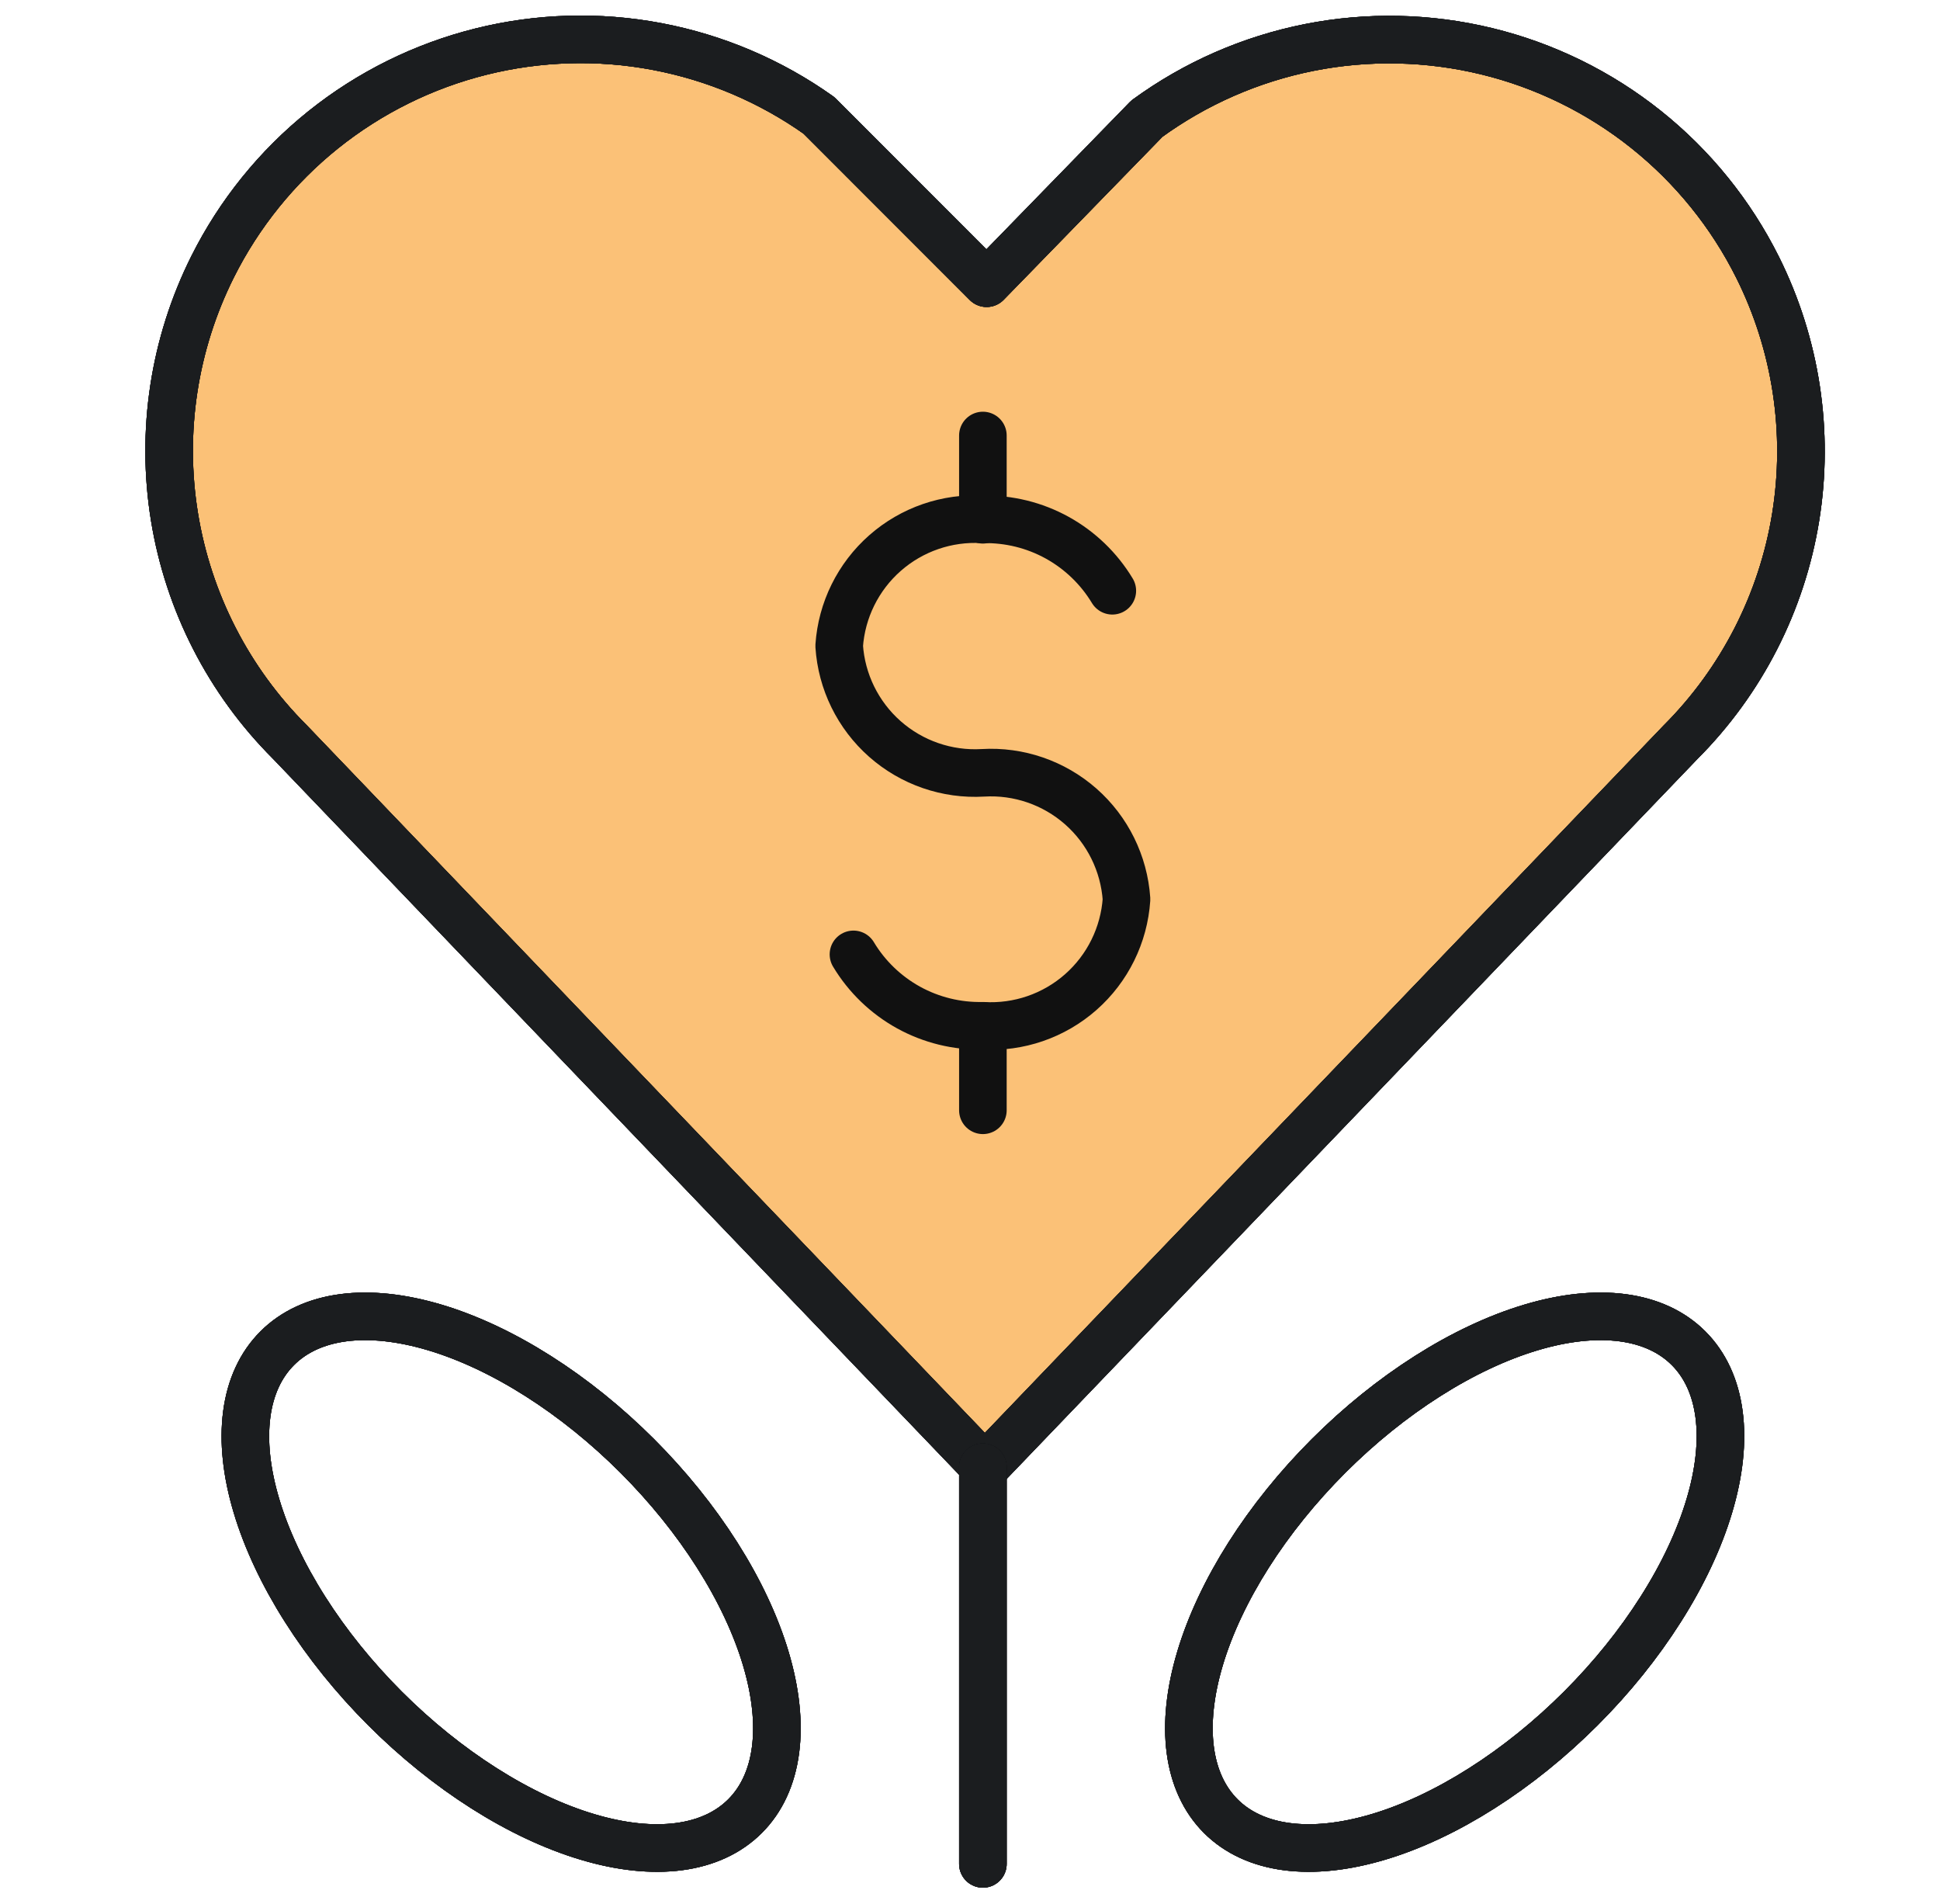<svg width="53" height="52" viewBox="0 0 53 52" fill="none" xmlns="http://www.w3.org/2000/svg">
<g id="Donation-Heart-Money-Plant--Streamline-Ultimate" clip-path="url(#clip0_2078_54468)">
<g id="Vector">
<path d="M31.332 3.241C32.653 2.278 34.168 1.614 35.771 1.296C37.374 0.978 39.027 1.014 40.616 1.4C42.204 1.786 43.689 2.514 44.967 3.533C46.245 4.552 47.285 5.837 48.016 7.299C49.07 9.409 49.434 11.797 49.057 14.125C48.679 16.453 47.579 18.603 45.912 20.271L26.906 40.075L7.913 20.26C6.245 18.593 5.144 16.442 4.766 14.114C4.388 11.786 4.752 9.398 5.807 7.289C6.533 5.838 7.564 4.561 8.829 3.546C10.095 2.532 11.565 1.803 13.139 1.41C14.713 1.017 16.353 0.969 17.947 1.27C19.541 1.571 21.051 2.213 22.373 3.152L26.954 7.735L31.332 3.241Z" fill="#FBC177"/>
<path d="M31.332 3.241C32.653 2.278 34.168 1.614 35.771 1.296C37.374 0.978 39.027 1.014 40.616 1.4C42.204 1.786 43.689 2.514 44.967 3.533C46.245 4.552 47.285 5.837 48.016 7.299C49.07 9.409 49.434 11.797 49.057 14.125C48.679 16.453 47.579 18.603 45.912 20.271L26.906 40.075L7.913 20.26C6.245 18.593 5.144 16.442 4.766 14.114C4.388 11.786 4.752 9.398 5.807 7.289C6.533 5.838 7.564 4.561 8.829 3.546C10.095 2.532 11.565 1.803 13.139 1.41C14.713 1.017 16.353 0.969 17.947 1.27C19.541 1.571 21.051 2.213 22.373 3.152L26.954 7.735L31.332 3.241Z" stroke="black" stroke-width="1.3" stroke-linecap="round" stroke-linejoin="round"/>
<path d="M31.332 3.241C32.653 2.278 34.168 1.614 35.771 1.296C37.374 0.978 39.027 1.014 40.616 1.4C42.204 1.786 43.689 2.514 44.967 3.533C46.245 4.552 47.285 5.837 48.016 7.299C49.07 9.409 49.434 11.797 49.057 14.125C48.679 16.453 47.579 18.603 45.912 20.271L26.906 40.075L7.913 20.26C6.245 18.593 5.144 16.442 4.766 14.114C4.388 11.786 4.752 9.398 5.807 7.289C6.533 5.838 7.564 4.561 8.829 3.546C10.095 2.532 11.565 1.803 13.139 1.41C14.713 1.017 16.353 0.969 17.947 1.27C19.541 1.571 21.051 2.213 22.373 3.152L26.954 7.735L31.332 3.241Z" stroke="#111111" stroke-width="1.3" stroke-linecap="round" stroke-linejoin="round"/>
<path d="M31.332 3.241C32.653 2.278 34.168 1.614 35.771 1.296C37.374 0.978 39.027 1.014 40.616 1.4C42.204 1.786 43.689 2.514 44.967 3.533C46.245 4.552 47.285 5.837 48.016 7.299C49.07 9.409 49.434 11.797 49.057 14.125C48.679 16.453 47.579 18.603 45.912 20.271L26.906 40.075L7.913 20.26C6.245 18.593 5.144 16.442 4.766 14.114C4.388 11.786 4.752 9.398 5.807 7.289C6.533 5.838 7.564 4.561 8.829 3.546C10.095 2.532 11.565 1.803 13.139 1.41C14.713 1.017 16.353 0.969 17.947 1.27C19.541 1.571 21.051 2.213 22.373 3.152L26.954 7.735L31.332 3.241Z" stroke="#0C131F" stroke-opacity="0.5" stroke-width="1.3" stroke-linecap="round" stroke-linejoin="round"/>
<path d="M31.332 3.241C32.653 2.278 34.168 1.614 35.771 1.296C37.374 0.978 39.027 1.014 40.616 1.4C42.204 1.786 43.689 2.514 44.967 3.533C46.245 4.552 47.285 5.837 48.016 7.299C49.07 9.409 49.434 11.797 49.057 14.125C48.679 16.453 47.579 18.603 45.912 20.271L26.906 40.075L7.913 20.26C6.245 18.593 5.144 16.442 4.766 14.114C4.388 11.786 4.752 9.398 5.807 7.289C6.533 5.838 7.564 4.561 8.829 3.546C10.095 2.532 11.565 1.803 13.139 1.41C14.713 1.017 16.353 0.969 17.947 1.27C19.541 1.571 21.051 2.213 22.373 3.152L26.954 7.735L31.332 3.241Z" stroke="#333942" stroke-opacity="0.2" stroke-width="1.3" stroke-linecap="round" stroke-linejoin="round"/>
<path d="M31.332 3.241C32.653 2.278 34.168 1.614 35.771 1.296C37.374 0.978 39.027 1.014 40.616 1.4C42.204 1.786 43.689 2.514 44.967 3.533C46.245 4.552 47.285 5.837 48.016 7.299C49.07 9.409 49.434 11.797 49.057 14.125C48.679 16.453 47.579 18.603 45.912 20.271L26.906 40.075L7.913 20.26C6.245 18.593 5.144 16.442 4.766 14.114C4.388 11.786 4.752 9.398 5.807 7.289C6.533 5.838 7.564 4.561 8.829 3.546C10.095 2.532 11.565 1.803 13.139 1.41C14.713 1.017 16.353 0.969 17.947 1.27C19.541 1.571 21.051 2.213 22.373 3.152L26.954 7.735L31.332 3.241Z" stroke="#1B1D1F" stroke-width="1.3" stroke-linecap="round" stroke-linejoin="round"/>
</g>
<path id="Vector_2" d="M23.316 26.067C23.681 26.675 24.201 27.175 24.821 27.518C25.442 27.86 26.143 28.032 26.852 28.017C27.829 28.075 28.791 27.745 29.526 27.097C30.261 26.45 30.71 25.538 30.776 24.561C30.709 23.584 30.26 22.673 29.525 22.026C28.79 21.38 27.829 21.049 26.852 21.108C25.872 21.165 24.91 20.833 24.174 20.183C23.439 19.534 22.99 18.62 22.926 17.641C22.993 16.664 23.443 15.753 24.178 15.106C24.913 14.459 25.874 14.128 26.852 14.185C27.561 14.171 28.261 14.343 28.881 14.685C29.502 15.028 30.022 15.528 30.388 16.135" stroke="#111111" stroke-width="1.3" stroke-linecap="round" stroke-linejoin="round"/>
<path id="Vector_3" d="M26.852 28.021V30.325" stroke="#111111" stroke-width="1.3" stroke-linecap="round" stroke-linejoin="round"/>
<path id="Vector_4" d="M26.852 11.895V14.196" stroke="#111111" stroke-width="1.3" stroke-linecap="round" stroke-linejoin="round"/>
<g id="Vector_5">
<path d="M26.852 40.075V50.908" stroke="black" stroke-width="1.3" stroke-linecap="round" stroke-linejoin="round"/>
<path d="M26.852 40.075V50.908" stroke="#111111" stroke-width="1.3" stroke-linecap="round" stroke-linejoin="round"/>
<path d="M26.852 40.075V50.908" stroke="#0C131F" stroke-opacity="0.5" stroke-width="1.3" stroke-linecap="round" stroke-linejoin="round"/>
<path d="M26.852 40.075V50.908" stroke="#333942" stroke-opacity="0.2" stroke-width="1.3" stroke-linecap="round" stroke-linejoin="round"/>
<path d="M26.852 40.075V50.908" stroke="#1B1D1F" stroke-width="1.3" stroke-linecap="round" stroke-linejoin="round"/>
</g>
<g id="Vector_6">
<path d="M33.351 49.604C33.804 50.057 34.417 50.34 35.157 50.437C35.896 50.534 36.747 50.443 37.66 50.17C38.574 49.897 39.532 49.446 40.48 48.844C41.429 48.242 42.349 47.5 43.188 46.661C44.028 45.822 44.769 44.902 45.371 43.953C45.974 43.005 46.424 42.046 46.697 41.133C46.971 40.219 47.061 39.369 46.964 38.629C46.867 37.89 46.584 37.276 46.131 36.824C45.679 36.371 45.065 36.088 44.326 35.991C43.587 35.894 42.736 35.984 41.822 36.258C40.909 36.531 39.95 36.982 39.002 37.584C38.053 38.186 37.133 38.928 36.294 39.767C35.455 40.606 34.713 41.526 34.111 42.474C33.509 43.423 33.058 44.381 32.785 45.295C32.512 46.208 32.421 47.059 32.518 47.798C32.615 48.538 32.898 49.151 33.351 49.604Z" stroke="black" stroke-width="1.3" stroke-linecap="round" stroke-linejoin="round"/>
<path d="M33.351 49.604C33.804 50.057 34.417 50.34 35.157 50.437C35.896 50.534 36.747 50.443 37.66 50.17C38.574 49.897 39.532 49.446 40.48 48.844C41.429 48.242 42.349 47.5 43.188 46.661C44.028 45.822 44.769 44.902 45.371 43.953C45.974 43.005 46.424 42.046 46.697 41.133C46.971 40.219 47.061 39.369 46.964 38.629C46.867 37.89 46.584 37.276 46.131 36.824C45.679 36.371 45.065 36.088 44.326 35.991C43.587 35.894 42.736 35.984 41.822 36.258C40.909 36.531 39.95 36.982 39.002 37.584C38.053 38.186 37.133 38.928 36.294 39.767C35.455 40.606 34.713 41.526 34.111 42.474C33.509 43.423 33.058 44.381 32.785 45.295C32.512 46.208 32.421 47.059 32.518 47.798C32.615 48.538 32.898 49.151 33.351 49.604Z" stroke="#111111" stroke-width="1.3" stroke-linecap="round" stroke-linejoin="round"/>
<path d="M33.351 49.604C33.804 50.057 34.417 50.34 35.157 50.437C35.896 50.534 36.747 50.443 37.66 50.17C38.574 49.897 39.532 49.446 40.48 48.844C41.429 48.242 42.349 47.5 43.188 46.661C44.028 45.822 44.769 44.902 45.371 43.953C45.974 43.005 46.424 42.046 46.697 41.133C46.971 40.219 47.061 39.369 46.964 38.629C46.867 37.89 46.584 37.276 46.131 36.824C45.679 36.371 45.065 36.088 44.326 35.991C43.587 35.894 42.736 35.984 41.822 36.258C40.909 36.531 39.95 36.982 39.002 37.584C38.053 38.186 37.133 38.928 36.294 39.767C35.455 40.606 34.713 41.526 34.111 42.474C33.509 43.423 33.058 44.381 32.785 45.295C32.512 46.208 32.421 47.059 32.518 47.798C32.615 48.538 32.898 49.151 33.351 49.604Z" stroke="#0C131F" stroke-opacity="0.5" stroke-width="1.3" stroke-linecap="round" stroke-linejoin="round"/>
<path d="M33.351 49.604C33.804 50.057 34.417 50.34 35.157 50.437C35.896 50.534 36.747 50.443 37.66 50.17C38.574 49.897 39.532 49.446 40.48 48.844C41.429 48.242 42.349 47.5 43.188 46.661C44.028 45.822 44.769 44.902 45.371 43.953C45.974 43.005 46.424 42.046 46.697 41.133C46.971 40.219 47.061 39.369 46.964 38.629C46.867 37.89 46.584 37.276 46.131 36.824C45.679 36.371 45.065 36.088 44.326 35.991C43.587 35.894 42.736 35.984 41.822 36.258C40.909 36.531 39.95 36.982 39.002 37.584C38.053 38.186 37.133 38.928 36.294 39.767C35.455 40.606 34.713 41.526 34.111 42.474C33.509 43.423 33.058 44.381 32.785 45.295C32.512 46.208 32.421 47.059 32.518 47.798C32.615 48.538 32.898 49.151 33.351 49.604Z" stroke="#333942" stroke-opacity="0.2" stroke-width="1.3" stroke-linecap="round" stroke-linejoin="round"/>
<path d="M33.351 49.604C33.804 50.057 34.417 50.34 35.157 50.437C35.896 50.534 36.747 50.443 37.66 50.17C38.574 49.897 39.532 49.446 40.48 48.844C41.429 48.242 42.349 47.5 43.188 46.661C44.028 45.822 44.769 44.902 45.371 43.953C45.974 43.005 46.424 42.046 46.697 41.133C46.971 40.219 47.061 39.369 46.964 38.629C46.867 37.89 46.584 37.276 46.131 36.824C45.679 36.371 45.065 36.088 44.326 35.991C43.587 35.894 42.736 35.984 41.822 36.258C40.909 36.531 39.95 36.982 39.002 37.584C38.053 38.186 37.133 38.928 36.294 39.767C35.455 40.606 34.713 41.526 34.111 42.474C33.509 43.423 33.058 44.381 32.785 45.295C32.512 46.208 32.421 47.059 32.518 47.798C32.615 48.538 32.898 49.151 33.351 49.604Z" stroke="#1B1D1F" stroke-width="1.3" stroke-linecap="round" stroke-linejoin="round"/>
</g>
<g id="Vector_7">
<path d="M10.517 46.661C11.356 47.5 12.276 48.242 13.225 48.844C14.173 49.446 15.132 49.897 16.045 50.17C16.959 50.444 17.809 50.534 18.549 50.437C19.288 50.34 19.901 50.057 20.354 49.604C20.807 49.152 21.09 48.538 21.187 47.799C21.284 47.059 21.193 46.209 20.92 45.295C20.647 44.382 20.196 43.423 19.594 42.475C18.992 41.526 18.25 40.606 17.411 39.767C16.572 38.928 15.652 38.186 14.703 37.584C13.755 36.982 12.796 36.531 11.883 36.258C10.969 35.985 10.119 35.894 9.379 35.991C8.64 36.088 8.026 36.371 7.574 36.824C7.121 37.276 6.838 37.89 6.741 38.629C6.644 39.369 6.734 40.219 7.008 41.133C7.281 42.047 7.732 43.005 8.334 43.953C8.936 44.902 9.678 45.822 10.517 46.661Z" stroke="black" stroke-width="1.3" stroke-linecap="round" stroke-linejoin="round"/>
<path d="M10.517 46.661C11.356 47.5 12.276 48.242 13.225 48.844C14.173 49.446 15.132 49.897 16.045 50.17C16.959 50.444 17.809 50.534 18.549 50.437C19.288 50.34 19.901 50.057 20.354 49.604C20.807 49.152 21.09 48.538 21.187 47.799C21.284 47.059 21.193 46.209 20.92 45.295C20.647 44.382 20.196 43.423 19.594 42.475C18.992 41.526 18.25 40.606 17.411 39.767C16.572 38.928 15.652 38.186 14.703 37.584C13.755 36.982 12.796 36.531 11.883 36.258C10.969 35.985 10.119 35.894 9.379 35.991C8.64 36.088 8.026 36.371 7.574 36.824C7.121 37.276 6.838 37.89 6.741 38.629C6.644 39.369 6.734 40.219 7.008 41.133C7.281 42.047 7.732 43.005 8.334 43.953C8.936 44.902 9.678 45.822 10.517 46.661Z" stroke="#111111" stroke-width="1.3" stroke-linecap="round" stroke-linejoin="round"/>
<path d="M10.517 46.661C11.356 47.5 12.276 48.242 13.225 48.844C14.173 49.446 15.132 49.897 16.045 50.17C16.959 50.444 17.809 50.534 18.549 50.437C19.288 50.34 19.901 50.057 20.354 49.604C20.807 49.152 21.09 48.538 21.187 47.799C21.284 47.059 21.193 46.209 20.92 45.295C20.647 44.382 20.196 43.423 19.594 42.475C18.992 41.526 18.25 40.606 17.411 39.767C16.572 38.928 15.652 38.186 14.703 37.584C13.755 36.982 12.796 36.531 11.883 36.258C10.969 35.985 10.119 35.894 9.379 35.991C8.64 36.088 8.026 36.371 7.574 36.824C7.121 37.276 6.838 37.89 6.741 38.629C6.644 39.369 6.734 40.219 7.008 41.133C7.281 42.047 7.732 43.005 8.334 43.953C8.936 44.902 9.678 45.822 10.517 46.661Z" stroke="#0C131F" stroke-opacity="0.5" stroke-width="1.3" stroke-linecap="round" stroke-linejoin="round"/>
<path d="M10.517 46.661C11.356 47.5 12.276 48.242 13.225 48.844C14.173 49.446 15.132 49.897 16.045 50.17C16.959 50.444 17.809 50.534 18.549 50.437C19.288 50.34 19.901 50.057 20.354 49.604C20.807 49.152 21.09 48.538 21.187 47.799C21.284 47.059 21.193 46.209 20.92 45.295C20.647 44.382 20.196 43.423 19.594 42.475C18.992 41.526 18.25 40.606 17.411 39.767C16.572 38.928 15.652 38.186 14.703 37.584C13.755 36.982 12.796 36.531 11.883 36.258C10.969 35.985 10.119 35.894 9.379 35.991C8.64 36.088 8.026 36.371 7.574 36.824C7.121 37.276 6.838 37.89 6.741 38.629C6.644 39.369 6.734 40.219 7.008 41.133C7.281 42.047 7.732 43.005 8.334 43.953C8.936 44.902 9.678 45.822 10.517 46.661Z" stroke="#333942" stroke-opacity="0.2" stroke-width="1.3" stroke-linecap="round" stroke-linejoin="round"/>
<path d="M10.517 46.661C11.356 47.5 12.276 48.242 13.225 48.844C14.173 49.446 15.132 49.897 16.045 50.17C16.959 50.444 17.809 50.534 18.549 50.437C19.288 50.34 19.901 50.057 20.354 49.604C20.807 49.152 21.09 48.538 21.187 47.799C21.284 47.059 21.193 46.209 20.92 45.295C20.647 44.382 20.196 43.423 19.594 42.475C18.992 41.526 18.25 40.606 17.411 39.767C16.572 38.928 15.652 38.186 14.703 37.584C13.755 36.982 12.796 36.531 11.883 36.258C10.969 35.985 10.119 35.894 9.379 35.991C8.64 36.088 8.026 36.371 7.574 36.824C7.121 37.276 6.838 37.89 6.741 38.629C6.644 39.369 6.734 40.219 7.008 41.133C7.281 42.047 7.732 43.005 8.334 43.953C8.936 44.902 9.678 45.822 10.517 46.661Z" stroke="#1B1D1F" stroke-width="1.3" stroke-linecap="round" stroke-linejoin="round"/>
</g>
</g>
<defs>
<clipPath id="clip0_2078_54468">
<rect width="52" height="52" fill="white" transform="translate(0.906 -0.009)"/>
</clipPath>
</defs>
</svg>
